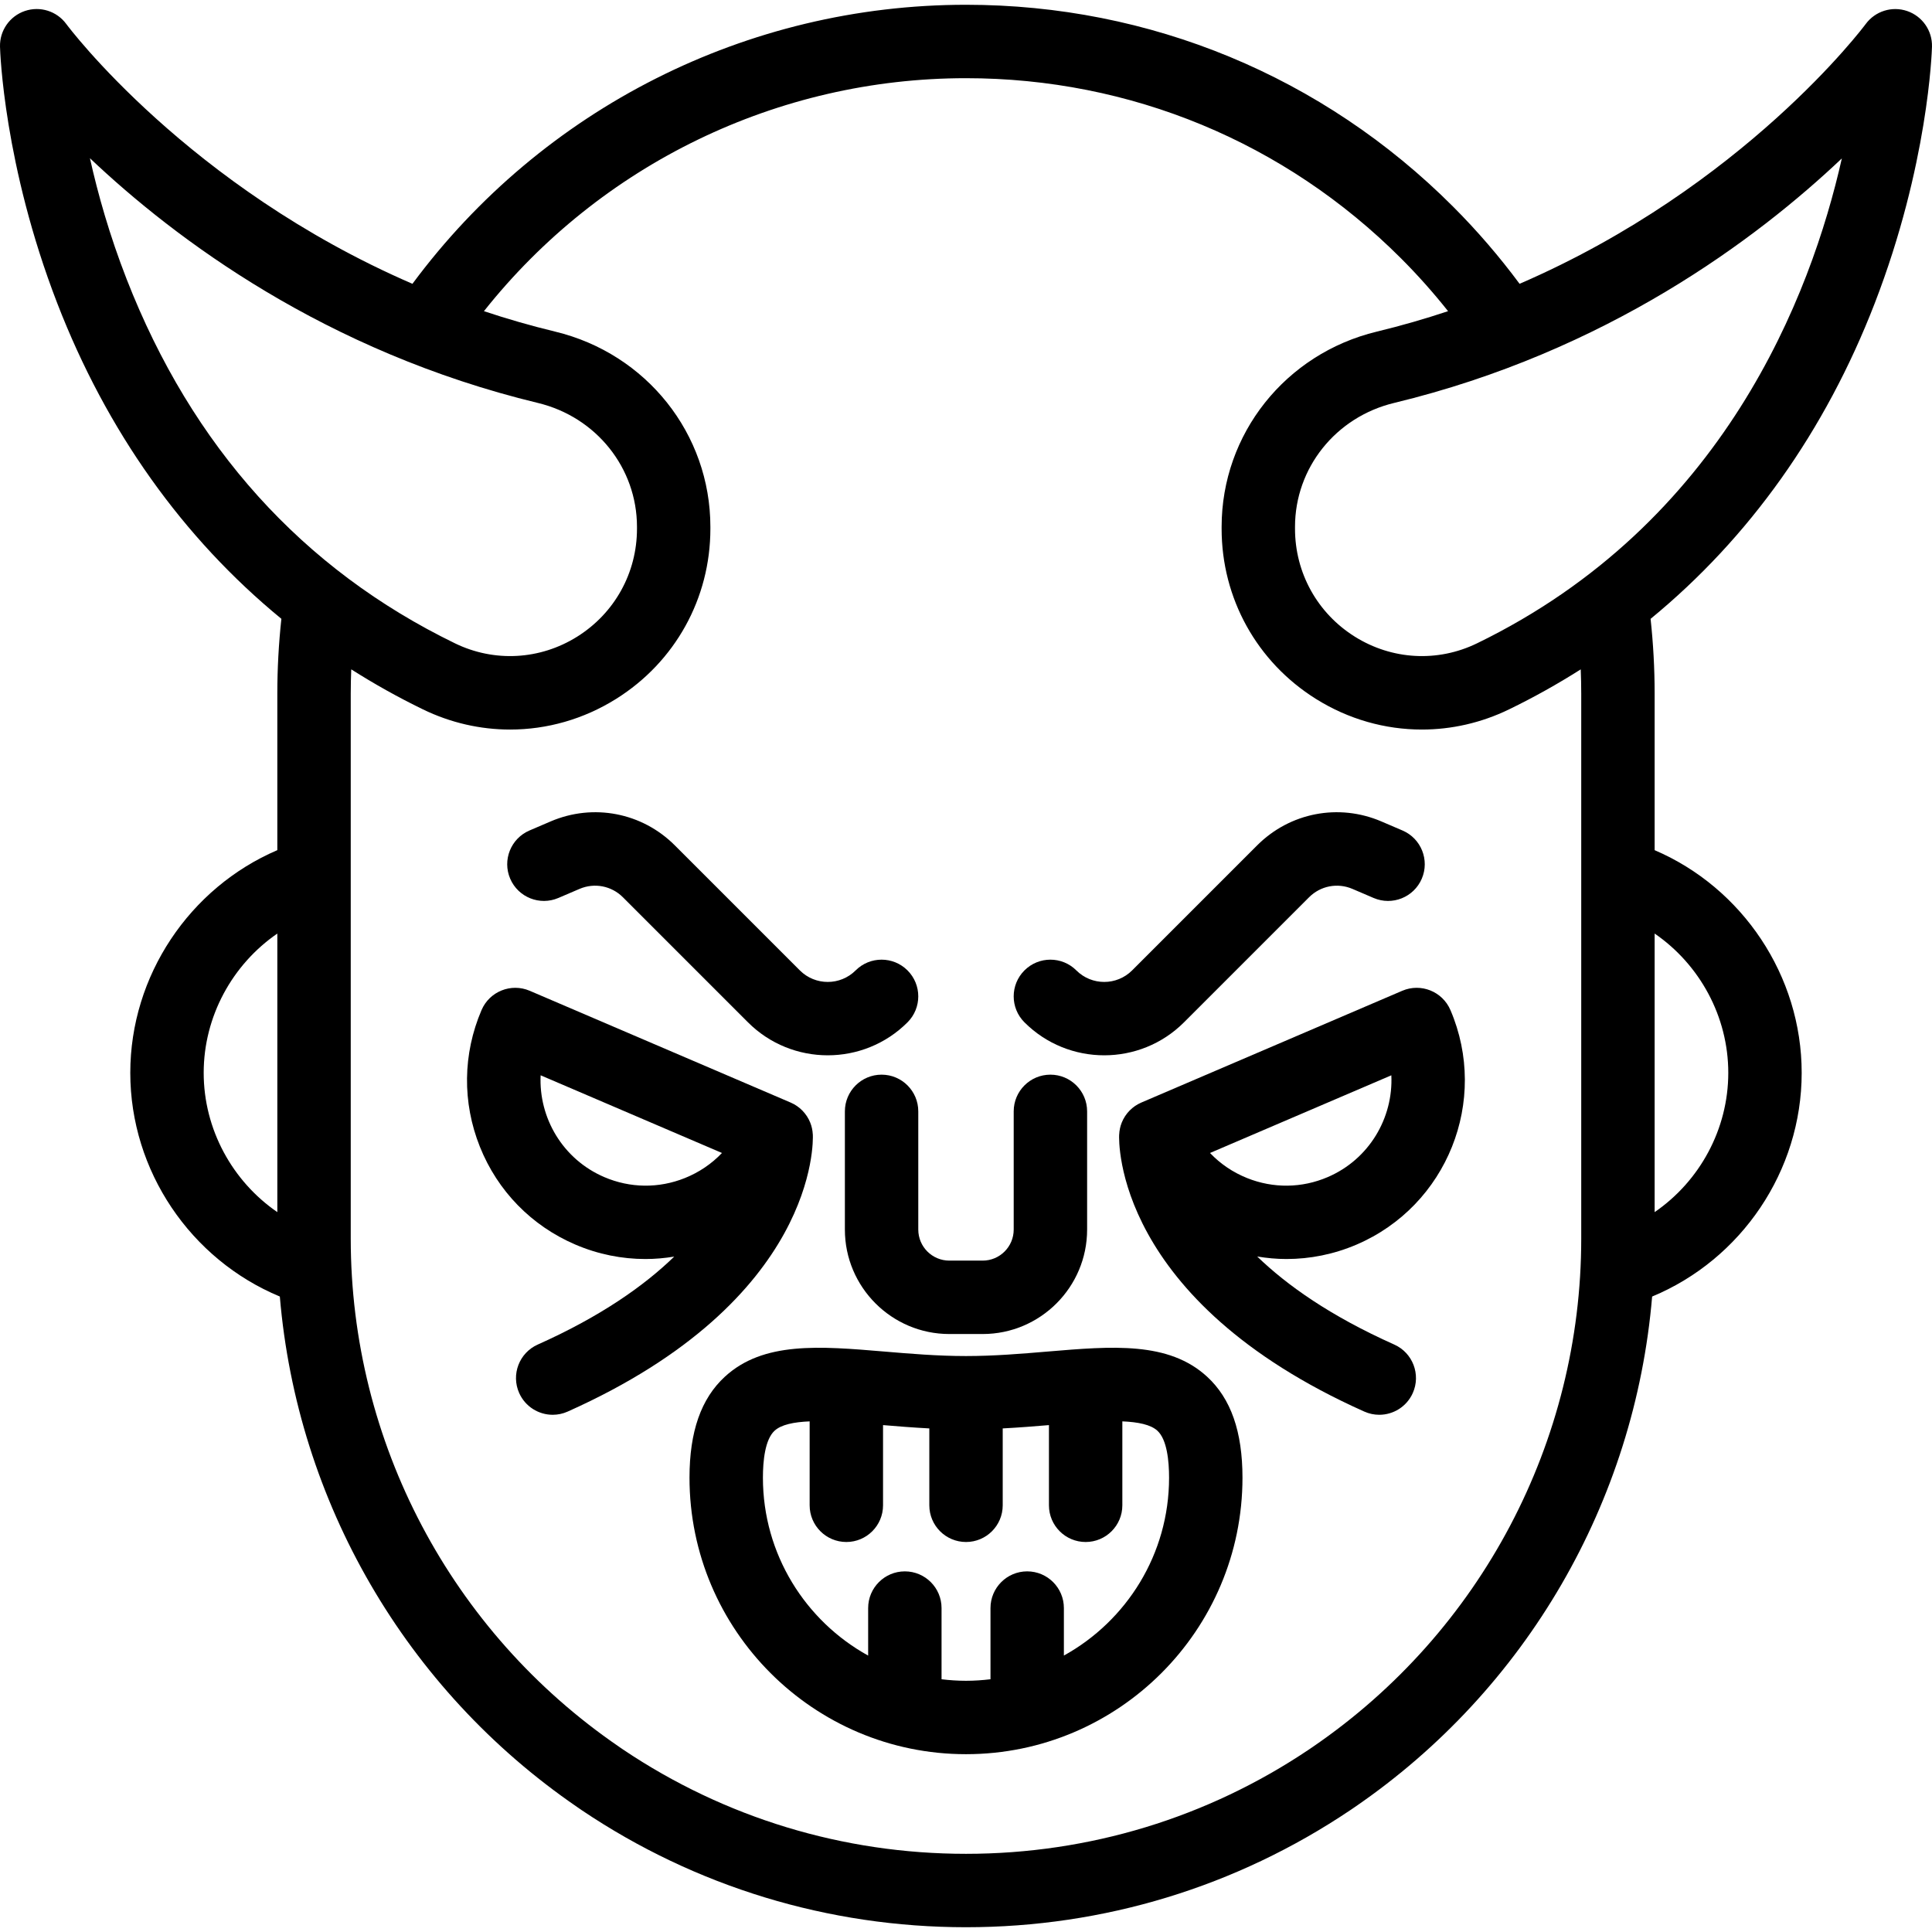 <?xml version="1.0" encoding="iso-8859-1"?>
<!-- Generator: Adobe Illustrator 19.0.0, SVG Export Plug-In . SVG Version: 6.00 Build 0)  -->
<svg version="1.1" id="Layer_1" xmlns="http://www.w3.org/2000/svg" xmlns:xlink="http://www.w3.org/1999/xlink" x="0px" y="0px"
	 viewBox="0 0 512.001 512.001" style="enable-background:new 0 0 512.001 512.001;" xml:space="preserve">
<g>
	<g>
		<path d="M240.504,257.17c-3.798-3.798-9.957-3.798-13.754,0c-4.075,4.073-10.702,4.073-14.776,0l-33.139-33.139
			c-8.694-8.695-21.616-11.183-32.921-6.34l-5.601,2.4c-4.938,2.115-7.225,7.834-5.108,12.771c2.115,4.938,7.834,7.225,12.77,5.108
			l5.602-2.4c3.949-1.694,8.465-0.824,11.503,2.215l33.139,33.139c5.829,5.829,13.486,8.743,21.143,8.743
			c7.657,0,15.315-2.914,21.143-8.743C244.302,267.126,244.302,260.967,240.504,257.17z"/>
	</g>
</g>
<g>
	<g>
		<path d="M371.682,220.092l-5.601-2.401c-11.303-4.844-24.227-2.355-32.922,6.34L300.02,257.17c-4.075,4.073-10.702,4.073-14.776,0
			c-3.799-3.798-9.957-3.798-13.755,0c-3.799,3.799-3.799,9.957,0,13.755c5.829,5.829,13.487,8.743,21.144,8.743
			c7.657,0,15.315-2.914,21.143-8.743l33.139-33.139c3.037-3.039,7.553-3.909,11.503-2.215l5.601,2.4
			c4.937,2.117,10.655-0.17,12.771-5.108C378.907,227.926,376.619,222.208,371.682,220.092z"/>
	</g>
</g>
<g>
	<g>
		<path d="M496.836,80.342C511,43.699,511.963,13.643,511.997,12.383c0.115-4.251-2.55-8.079-6.574-9.458
			c-4.024-1.38-8.48,0.022-10.997,3.451c-0.375,0.511-32.215,43.105-91.72,68.835c-5.373-7.247-11.287-14.119-17.659-20.49
			C350.591,20.248,304.763,1.265,256.004,1.265c-58.046,0-112.291,27.506-146.701,73.947C49.794,49.482,17.952,6.888,17.584,6.386
			C15.073,2.946,10.62,1.54,6.586,2.913c-4.031,1.375-6.698,5.212-6.583,9.468c0.034,1.262,0.997,31.317,15.162,67.959
			c13.114,33.928,33.327,62.258,59.404,83.651c-0.706,6.535-1.074,13.162-1.074,19.778V225.3
			c-23.266,9.973-38.968,33.268-38.968,59.01c0,26.009,15.993,49.47,39.631,59.285c4.581,54.333,33.283,104.082,78.762,135.265
			c0.246,0.176,0.497,0.346,0.744,0.514l0.309,0.211c0.076,0.054,0.153,0.108,0.231,0.161
			c30.143,20.275,65.344,30.991,101.798,30.991c36.46,0,71.658-10.717,101.888-31.061l0.318-0.214
			c0.294-0.196,0.587-0.394,0.878-0.6c45.472-31.186,74.169-80.933,78.748-135.264c23.638-9.815,39.632-33.276,39.632-59.285
			c0-25.741-15.702-49.038-38.969-59.01v-41.528c0-6.614-0.368-13.24-1.073-19.772C463.506,142.606,483.72,114.274,496.836,80.342z
			 M73.495,321.226c-11.917-8.192-19.515-21.948-19.515-36.915c0-14.951,7.602-28.716,19.515-36.91V321.226z M438.498,247.4
			c11.914,8.194,19.516,21.958,19.516,36.911c0,14.968-7.598,28.724-19.516,36.915V247.4z M33.553,73.955
			c-4.539-11.634-7.626-22.621-9.72-32.026c22.569,21.384,62.348,51.245,118.737,64.862c15.448,3.73,26.237,17.231,26.237,32.833
			v0.504c0,11.694-5.928,22.384-15.857,28.6c-9.851,6.165-21.949,6.825-32.362,1.768C80.17,150.86,50.887,118.379,33.553,73.955z
			 M419.045,328.242c0,53.834-26.557,104.162-71.039,134.631c-0.07,0.048-0.139,0.096-0.208,0.145
			c-0.128,0.092-0.261,0.179-0.39,0.266l-0.477,0.323c-26.909,18.107-58.35,27.678-90.927,27.678
			c-32.534,0-63.944-9.547-90.845-27.614c-0.2-0.141-0.405-0.28-0.611-0.419c-0.112-0.076-0.227-0.152-0.338-0.232
			c-0.069-0.051-0.138-0.099-0.209-0.147c-44.49-30.463-71.051-80.793-71.051-134.63v-144.47c0-2.131,0.052-4.26,0.134-6.388
			c6.089,3.865,12.424,7.412,19.005,10.61c7.356,3.574,15.239,5.346,23.101,5.346c9.75,0,19.463-2.727,28.082-8.122
			c15.647-9.794,24.988-26.649,24.988-45.088v-0.505c0-24.618-16.911-45.896-41.123-51.742c-6.53-1.577-12.825-3.399-18.885-5.42
			c30.854-38.87,77.723-61.743,127.752-61.743c43.562,0,84.505,16.959,115.287,47.754c4.412,4.412,8.575,9.095,12.463,13.989
			c-6.06,2.021-12.357,3.844-18.886,5.421c-24.214,5.846-41.125,27.125-41.125,51.742v0.504c0,18.439,9.341,35.294,24.988,45.088
			c8.62,5.396,18.332,8.122,28.083,8.122c7.859,0,15.745-1.772,23.101-5.346c6.579-3.197,12.912-6.741,18.998-10.604
			c0.081,2.124,0.132,4.252,0.132,6.38V328.242z M391.411,170.495c-10.414,5.059-22.51,4.398-32.362-1.768
			c-9.929-6.215-15.857-16.907-15.857-28.6v-0.505c0-15.601,10.789-29.103,26.237-32.833c56.341-13.604,96.101-43.425,118.68-64.807
			C479.904,78.416,456.697,138.78,391.411,170.495z"/>
	</g>
</g>
<g>
	<g>
		<path d="M369.491,356.323c-16.87-7.537-28.413-15.684-36.319-23.338c2.555,0.425,5.147,0.668,7.763,0.668
			c6.208-0.001,12.516-1.231,18.574-3.826c23.992-10.278,35.15-38.157,24.872-62.149c-2.115-4.938-7.833-7.225-12.77-5.111
			l-69.141,29.618c-2.372,1.016-4.242,2.932-5.2,5.326c-0.407,1.017-0.624,2.084-0.674,3.159h-0.012
			c-0.083,1.775-1.277,43.813,64.971,73.414c1.289,0.576,2.636,0.848,3.962,0.848c3.719,0,7.27-2.145,8.886-5.761
			C376.593,364.266,374.395,358.515,369.491,356.323z M320.666,305.553l48.055-20.586c0.534,11.294-5.884,22.272-16.872,26.98
			c-6.847,2.932-14.425,3.023-21.339,0.257C326.728,310.69,323.392,308.419,320.666,305.553z"/>
	</g>
</g>
<g>
	<g>
		<path d="M319.893,364.839c-10.187-9.367-25.064-8.113-42.285-6.662c-6.943,0.585-14.125,1.189-21.611,1.189
			s-14.667-0.604-21.611-1.189c-17.224-1.451-32.099-2.704-42.285,6.662c-6.309,5.8-9.375,14.555-9.375,26.767
			c0,40.402,32.87,73.273,73.273,73.273c40.402,0,73.273-32.87,73.273-73.273C329.27,379.394,326.203,370.638,319.893,364.839z
			 M281.941,438.741v-12.586c0-5.372-4.355-9.727-9.726-9.727c-5.372,0-9.726,4.355-9.726,9.727v18.865
			c-2.129,0.257-4.293,0.406-6.491,0.406c-2.194,0-4.352-0.148-6.478-0.403v-18.867c0-5.372-4.355-9.726-9.726-9.726
			s-9.726,4.355-9.726,9.726v12.594c-16.61-9.173-27.889-26.863-27.889-47.143c0-4.382,0.536-10.1,3.088-12.446
			c1.764-1.621,5.08-2.305,9.295-2.481v22.242c0,5.372,4.355,9.726,9.726,9.726s9.726-4.355,9.726-9.726v-21.254
			c3.856,0.324,7.971,0.654,12.264,0.879v20.375c0,5.372,4.355,9.726,9.726,9.726s9.726-4.355,9.726-9.726v-20.376
			c4.29-0.224,8.4-0.555,12.251-0.878v21.254c0,5.372,4.355,9.726,9.726,9.726s9.726-4.355,9.726-9.726v-22.244
			c4.216,0.176,7.532,0.862,9.295,2.484c2.552,2.346,3.088,8.064,3.088,12.446C309.817,411.88,298.543,429.566,281.941,438.741z"/>
	</g>
</g>
<g>
	<g>
		<path d="M278.368,284.797c-5.372,0-9.726,4.355-9.726,9.726v31.328c0,4.536-3.69,8.226-8.226,8.226h-8.837
			c-4.536,0-8.226-3.69-8.226-8.226v-31.328c0-5.372-4.355-9.726-9.726-9.726s-9.726,4.355-9.726,9.726v31.328
			c0,15.263,12.416,27.679,27.679,27.679h8.837c15.263,0,27.679-12.416,27.679-27.679v-31.328
			C288.094,289.152,283.74,284.797,278.368,284.797z"/>
	</g>
</g>
<g>
	<g>
		<path d="M215.409,300.669c-0.001-0.03-0.012-0.058-0.014-0.088c-0.058-1.044-0.276-2.08-0.672-3.07
			c-0.958-2.395-2.828-4.311-5.2-5.326l-69.141-29.618c-4.937-2.114-10.655,0.172-12.77,5.111
			c-4.979,11.622-5.133,24.487-0.436,36.227c4.698,11.738,13.686,20.944,25.308,25.923c6.059,2.595,12.364,3.824,18.574,3.824
			c2.565,0,5.11-0.231,7.618-0.641c-7.902,7.67-19.41,15.822-36.173,23.311c-4.905,2.192-7.104,7.943-4.913,12.848
			c1.616,3.616,5.165,5.761,8.886,5.761c1.325,0,2.674-0.272,3.962-0.848C216.688,344.481,215.494,302.444,215.409,300.669z
			 M181.485,312.202c-6.915,2.767-14.494,2.677-21.34-0.257c-10.99-4.708-17.406-15.684-16.872-26.98l48.056,20.586
			C188.603,308.418,185.266,310.688,181.485,312.202z"/>
	</g>
</g>
<g>
</g>
<g>
</g>
<g>
</g>
<g>
</g>
<g>
</g>
<g>
</g>
<g>
</g>
<g>
</g>
<g>
</g>
<g>
</g>
<g>
</g>
<g>
</g>
<g>
</g>
<g>
</g>
<g>
</g>
</svg>
